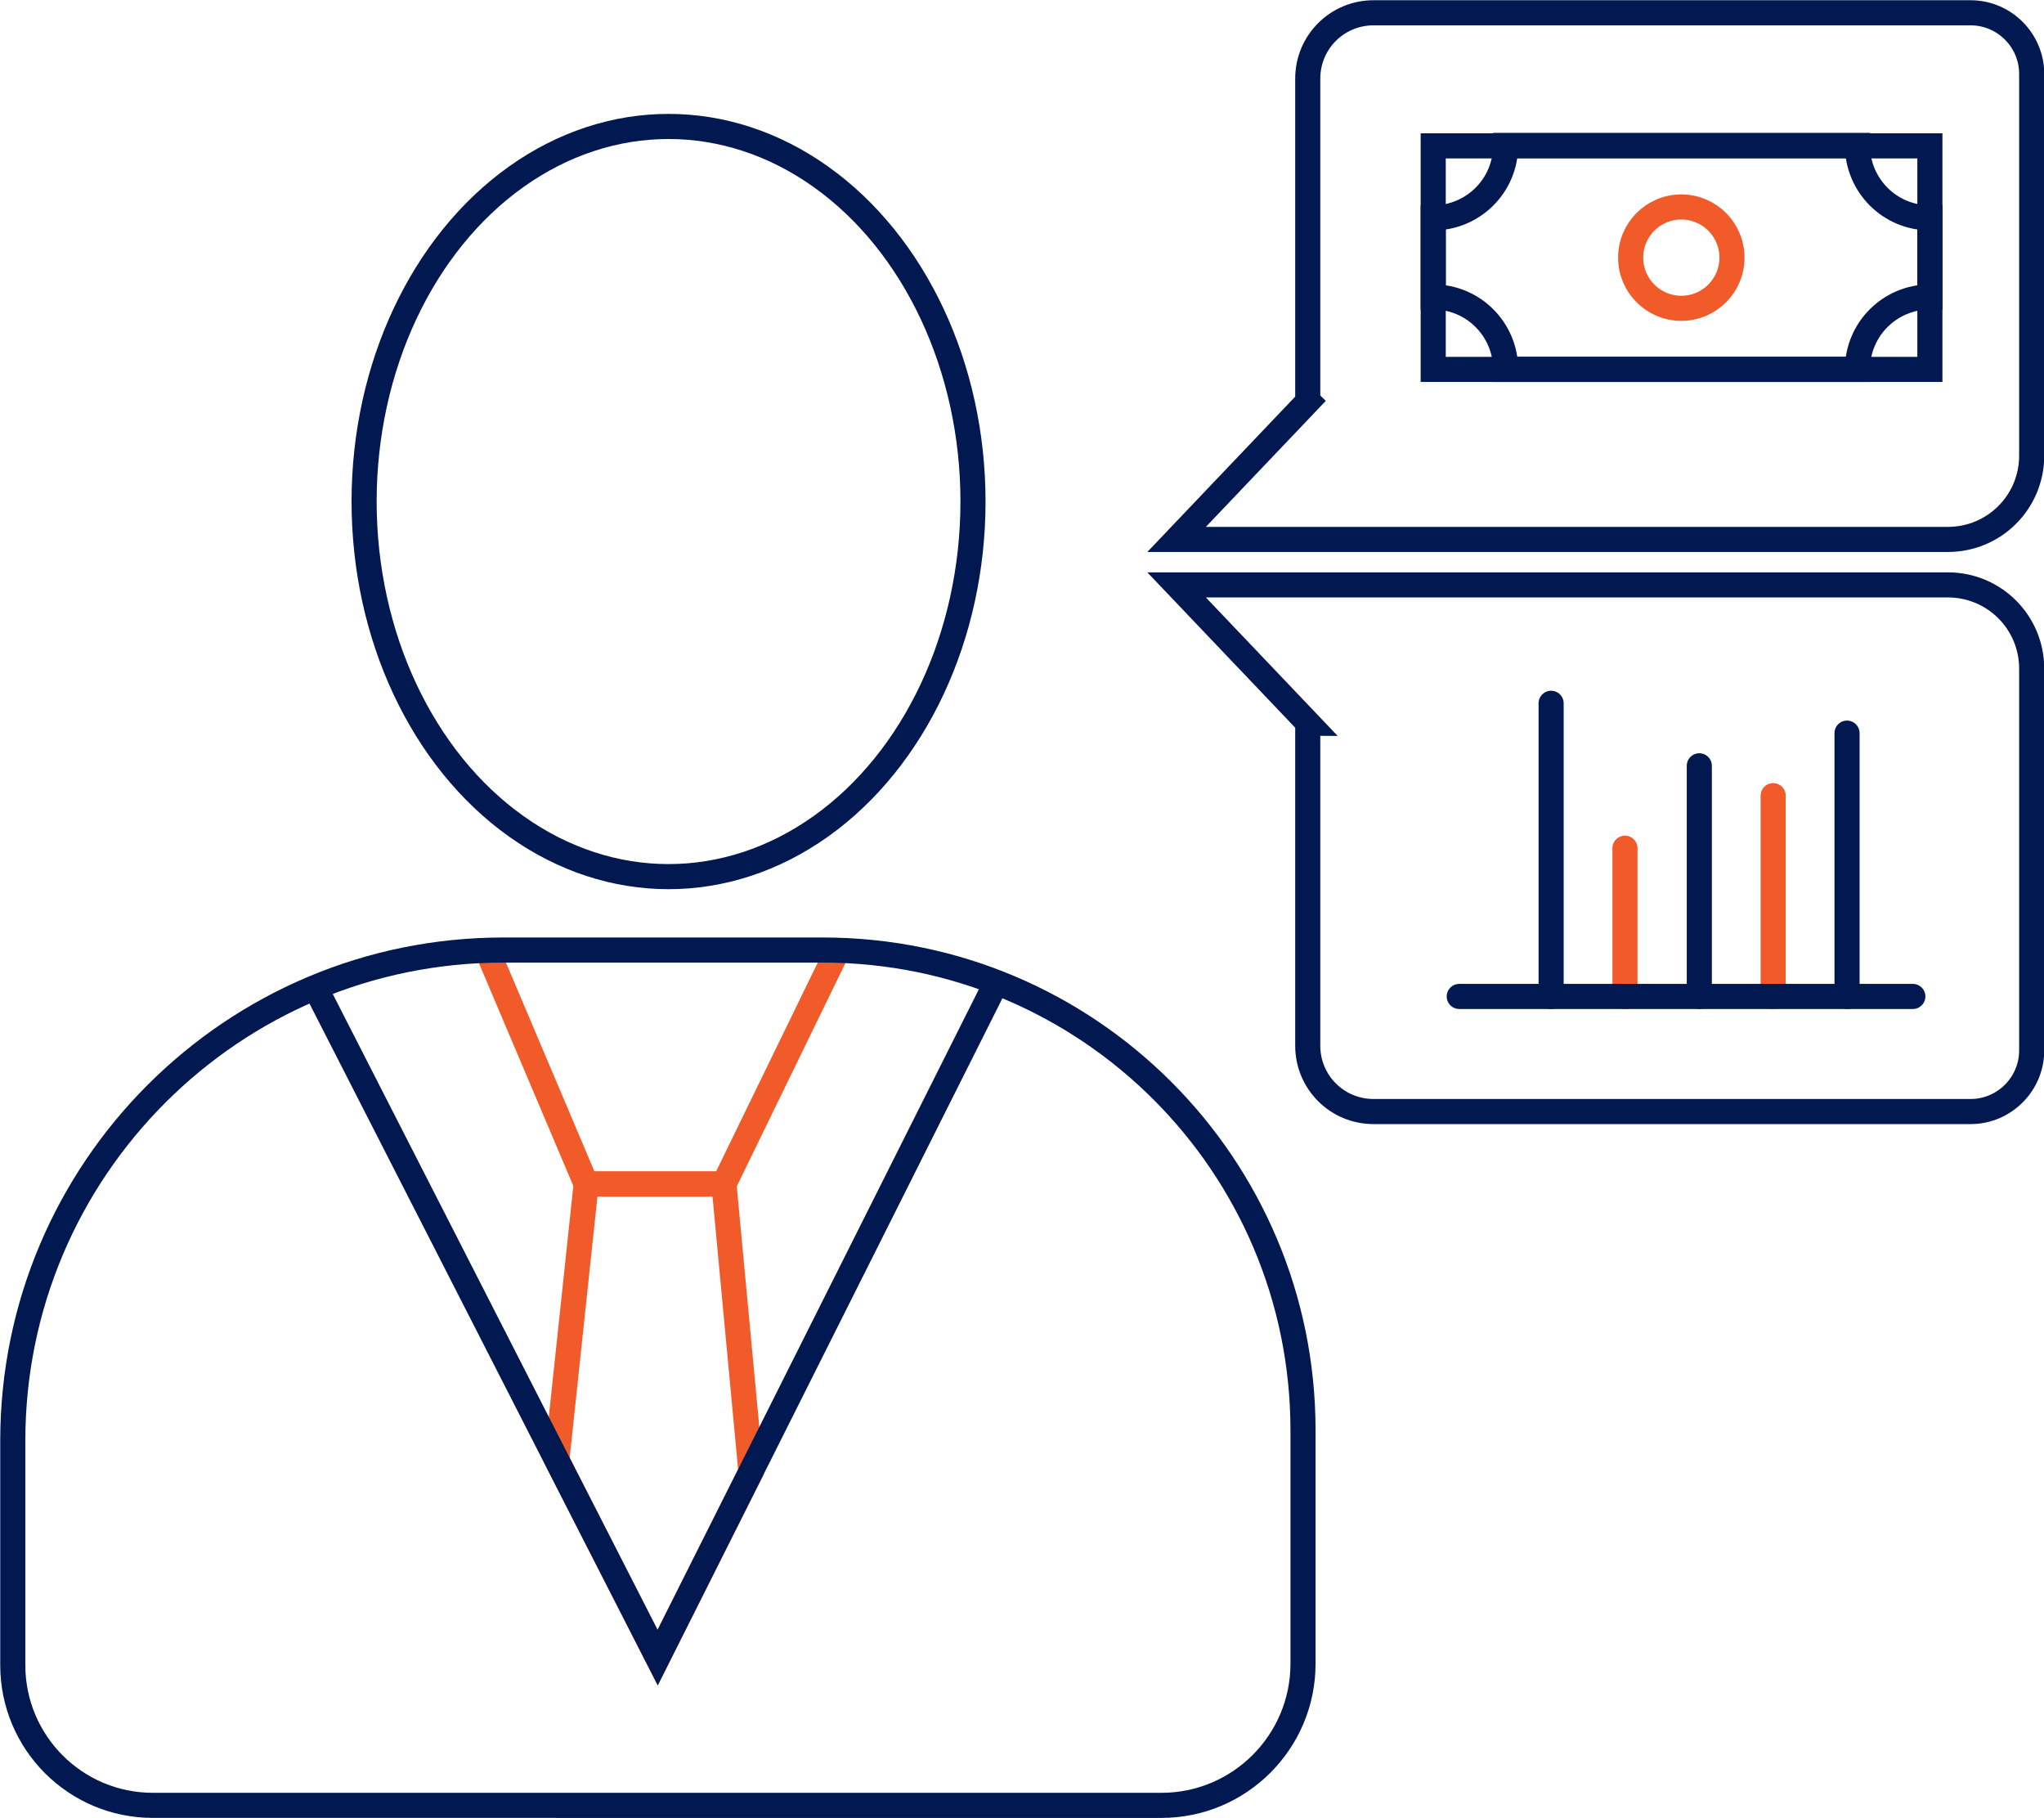 <svg xmlns="http://www.w3.org/2000/svg" id="Layer_2" data-name="Layer 2" viewBox="0 0 43.17 38.39"><defs><style> .cls-1, .cls-2, .cls-3 { stroke-miterlimit: 10; } .cls-1, .cls-2, .cls-3, .cls-4 { fill: none; stroke-width: .53px; } .cls-1, .cls-4 { stroke: #f15a29; } .cls-2, .cls-3 { stroke: #011850; } .cls-3, .cls-4 { stroke-linecap: round; } .cls-4 { stroke-linejoin: round; } </style></defs><g id="Layer_1-2" data-name="Layer 1"><g><polyline class="cls-1" points="10.29 20.07 12.38 25 15.29 25 17.69 20.07"></polyline><ellipse class="cls-2" cx="14.12" cy="10.59" rx="6.43" ry="7.92"></ellipse><path class="cls-2" d="M10.63,20.06h6.75c5.6,0,10.14,4.54,10.14,10.14v4.93c0,1.65-1.34,2.99-2.99,2.99H3.23c-1.64,0-2.96-1.33-2.96-2.96v-4.74c0-5.72,4.64-10.36,10.36-10.36Z"></path><polygon class="cls-1" points="12.38 25 11.76 30.83 13.89 35 15.86 31.08 15.29 25 12.38 25"></polygon><polyline class="cls-2" points="6.66 20.85 13.89 35 21.04 20.75"></polyline><line class="cls-4" x1="37.45" y1="16.8" x2="37.45" y2="21.04"></line><line class="cls-4" x1="34.32" y1="17.91" x2="34.32" y2="21.04"></line><path class="cls-2" d="M27.62,8.46V1.66c0-.77.62-1.39,1.39-1.39h12.61c.71,0,1.29.58,1.29,1.29v8.06c0,.98-.79,1.77-1.77,1.77h-16.29l2.78-2.92Z"></path><path class="cls-2" d="M27.62,15.27v6.81c0,.77.62,1.39,1.39,1.39h12.61c.71,0,1.29-.58,1.29-1.29v-8.06c0-.98-.79-1.77-1.77-1.77h-16.29l2.78,2.92Z"></path><line class="cls-3" x1="30.82" y1="21.04" x2="40.4" y2="21.04"></line><line class="cls-3" x1="39.01" y1="15.48" x2="39.01" y2="21.04"></line><line class="cls-3" x1="32.76" y1="14.85" x2="32.76" y2="21.04"></line><line class="cls-3" x1="35.89" y1="16.17" x2="35.89" y2="21.04"></line><g><rect class="cls-2" x="30.27" y="3.08" width="10.49" height="4.72"></rect><path class="cls-2" d="M39.23,7.8h-7.43c0-.84-.68-1.53-1.53-1.53v-1.67c.84,0,1.53-.68,1.53-1.53h7.43c0,.84.68,1.53,1.53,1.53v1.67c-.84,0-1.53.68-1.53,1.53Z"></path><circle class="cls-1" cx="35.51" cy="5.44" r="1.07"></circle></g></g></g></svg>